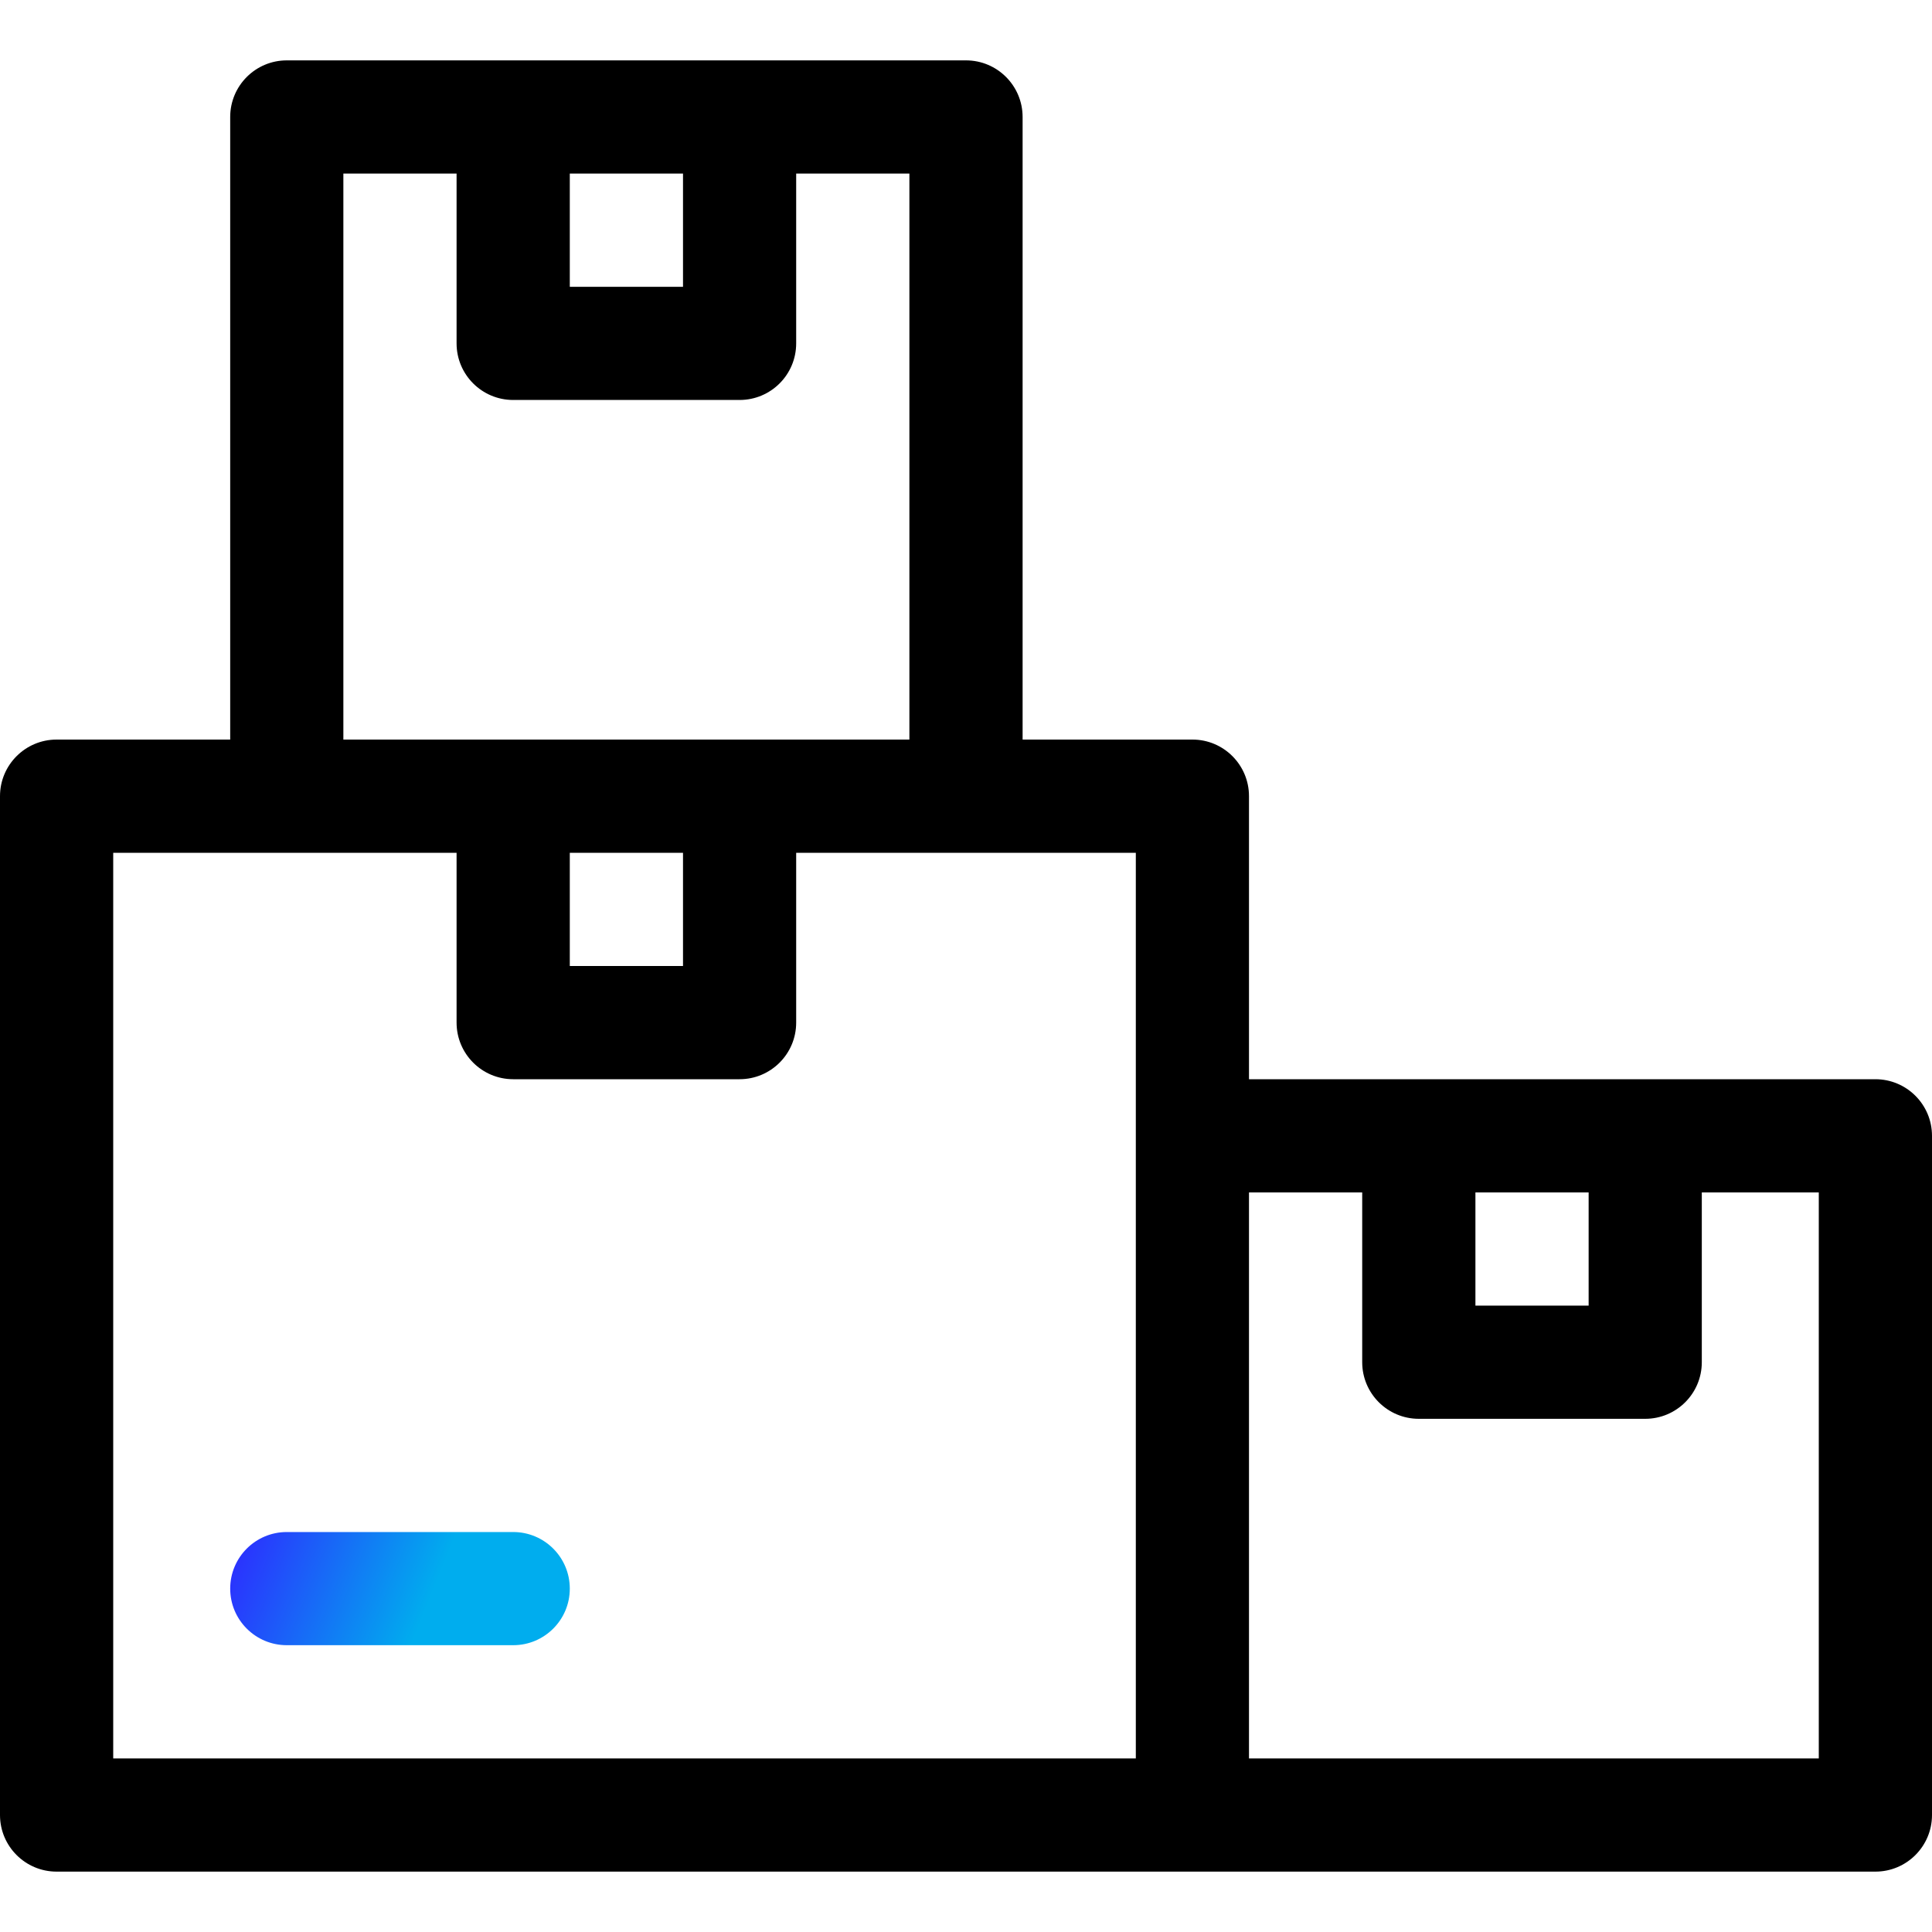<?xml version="1.0" encoding="UTF-8"?>
<svg xmlns="http://www.w3.org/2000/svg" width="40" height="40" viewBox="0 0 40 40" fill="none">
  <path d="M10.625 31.719H5.938C5.29 31.719 4.766 32.243 4.766 32.891C4.766 33.538 5.29 34.062 5.938 34.062H10.625C11.272 34.062 11.797 33.538 11.797 32.891C11.797 32.243 11.272 31.719 10.625 31.719Z" fill="url(#paint0_linear_585_587)"></path>
  <path d="M38.828 22.344H25.859V16.484C25.859 15.837 25.335 15.312 24.688 15.312H21.172V2.422C21.172 1.775 20.647 1.25 20 1.25H5.938C5.29 1.25 4.766 1.775 4.766 2.422V15.312H1.172C0.525 15.312 0 15.837 0 16.484V37.578C0 38.225 0.525 38.75 1.172 38.75H38.828C39.475 38.75 40 38.225 40 37.578V23.516C40 22.868 39.475 22.344 38.828 22.344ZM30.547 24.688H32.891V27.031H30.547V24.688ZM11.797 3.594H14.141V5.938H11.797V3.594ZM7.109 3.594H9.453V7.109C9.453 7.757 9.978 8.281 10.625 8.281H15.312C15.96 8.281 16.484 7.757 16.484 7.109V3.594H18.828V15.312H7.109V3.594ZM11.797 17.656H14.141V20H11.797V17.656ZM2.344 17.656H9.453V21.172C9.453 21.819 9.978 22.344 10.625 22.344H15.312C15.96 22.344 16.484 21.819 16.484 21.172V17.656H23.516V36.406H2.344V17.656ZM37.656 36.406H25.859V24.688H28.203V28.203C28.203 28.85 28.728 29.375 29.375 29.375H34.062C34.71 29.375 35.234 28.85 35.234 28.203V24.688H37.656V36.406Z" fill="black"></path>
  <defs>
    <linearGradient id="paint0_linear_585_587" x1="11.827" y1="34.032" x2="4.966" y2="31.257" gradientUnits="userSpaceOnUse">
      <stop offset="0.414" stop-color="#00ADEE"></stop>
      <stop offset="1" stop-color="#2E29FF"></stop>
    </linearGradient>
  </defs>
</svg>
